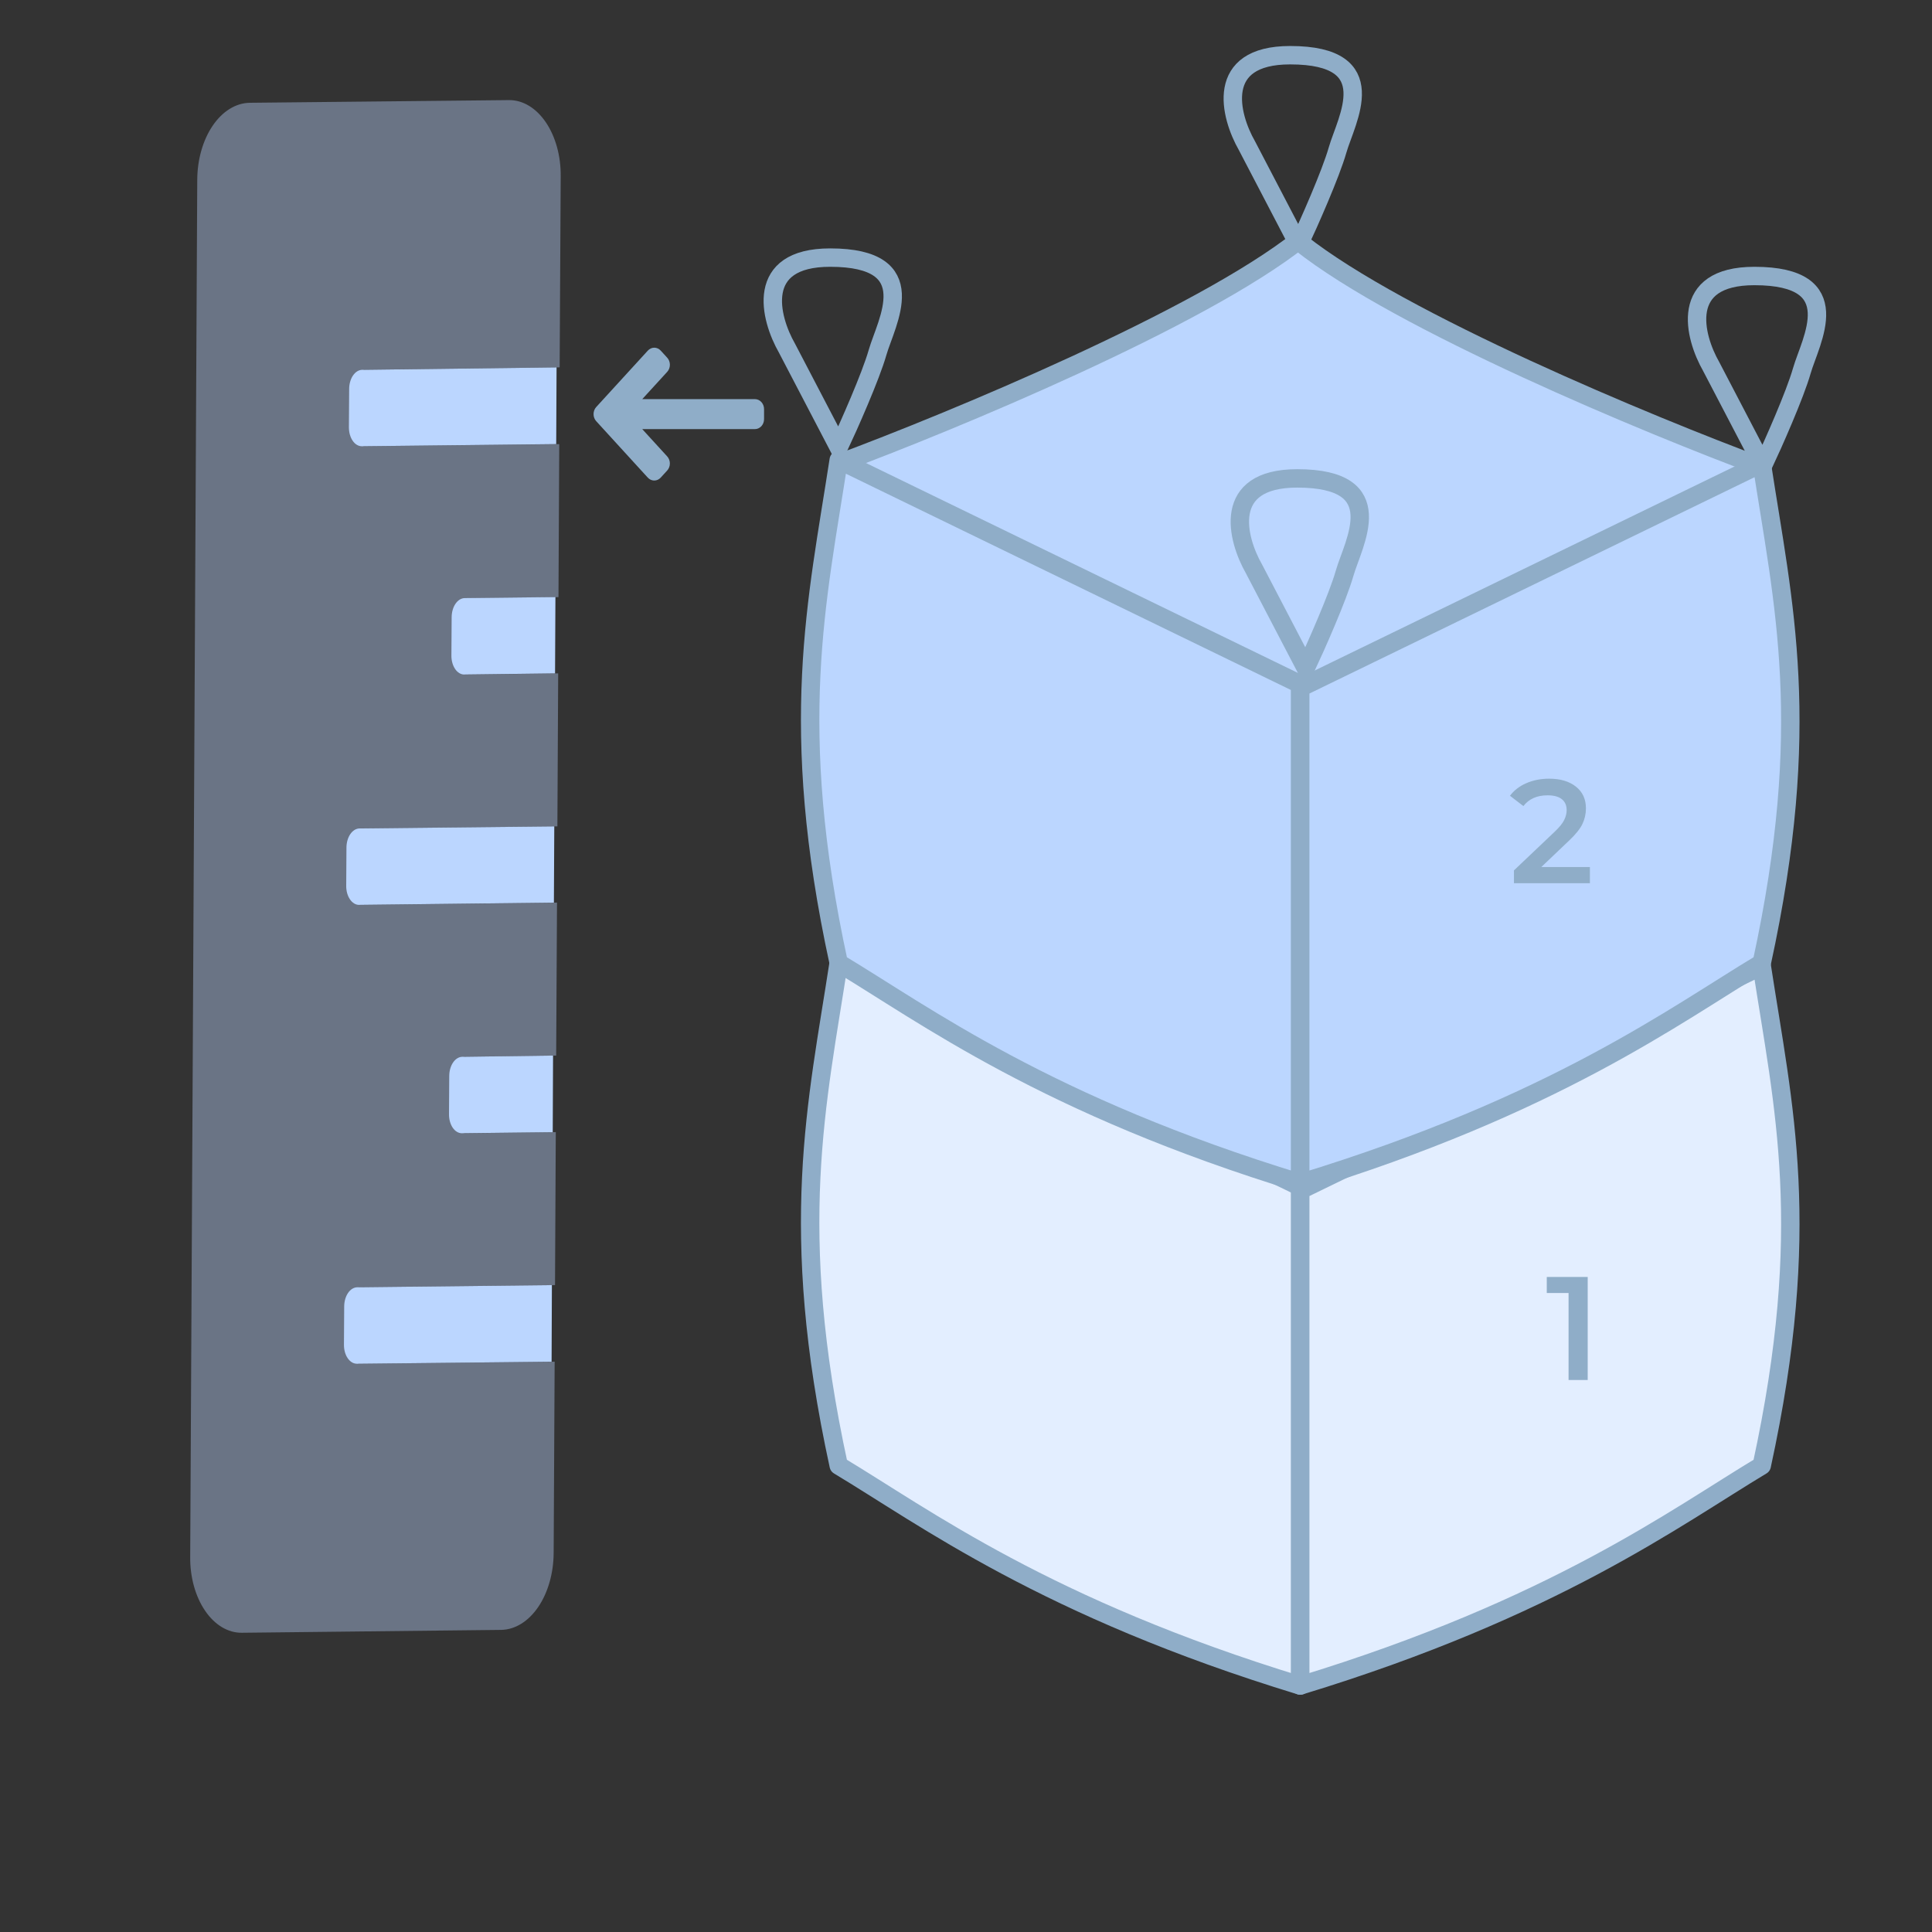 <svg width="105" height="105" viewBox="0 0 105 105" fill="none" xmlns="http://www.w3.org/2000/svg">
<rect x="0" y="0" width="105" height="105" fill="#333333" stroke="none"/>
<mask id="mask0" mask-type="alpha" maskUnits="userSpaceOnUse" x="0" y="0" width="105" height="105">
<rect width="105" height="105" fill="#C4C4C4"/>
</mask>
<g mask="url(#mask0)">
<path opacity="0.4" d="M10.337 84.612L10.72 9.769C10.726 8.667 11.027 7.613 11.559 6.831C12.09 6.049 12.81 5.602 13.565 5.586L27.676 5.44C28.046 5.438 28.413 5.545 28.755 5.753C29.097 5.961 29.407 6.266 29.668 6.651C29.928 7.035 30.133 7.492 30.272 7.994C30.41 8.496 30.478 9.033 30.473 9.574L30.416 19.965L19.857 20.096C19.668 20.098 19.486 20.209 19.352 20.405C19.218 20.601 19.143 20.866 19.143 21.143L19.13 23.22C19.129 23.355 19.146 23.49 19.181 23.615C19.216 23.74 19.268 23.854 19.333 23.95C19.398 24.046 19.476 24.122 19.561 24.173C19.647 24.225 19.739 24.251 19.831 24.25L30.394 24.138L30.352 32.453L25.426 32.507C25.236 32.509 25.055 32.619 24.921 32.816C24.787 33.012 24.712 33.277 24.711 33.554L24.698 35.631C24.697 35.766 24.714 35.901 24.749 36.026C24.784 36.151 24.835 36.265 24.901 36.361C24.966 36.457 25.044 36.533 25.13 36.585C25.215 36.636 25.307 36.662 25.4 36.661L30.336 36.597L30.293 44.911L19.713 45.024C19.523 45.026 19.342 45.136 19.208 45.332C19.074 45.529 18.999 45.794 18.999 46.071L18.986 48.148C18.985 48.283 19.002 48.417 19.037 48.542C19.072 48.668 19.123 48.782 19.189 48.877C19.254 48.973 19.332 49.049 19.417 49.101C19.503 49.153 19.595 49.179 19.687 49.178L30.272 49.054L30.227 57.368L25.299 57.435C25.11 57.436 24.928 57.547 24.794 57.743C24.66 57.939 24.585 58.205 24.585 58.482L24.572 60.559C24.57 60.694 24.588 60.828 24.623 60.953C24.657 61.079 24.709 61.193 24.774 61.289C24.84 61.385 24.917 61.461 25.003 61.512C25.089 61.564 25.18 61.59 25.273 61.589L30.206 61.528L30.164 69.843L19.591 69.961C19.401 69.963 19.22 70.073 19.086 70.27C18.952 70.466 18.877 70.731 18.877 71.008L18.864 73.085C18.862 73.221 18.88 73.355 18.915 73.48C18.949 73.606 19.001 73.719 19.066 73.815C19.131 73.911 19.209 73.987 19.295 74.039C19.381 74.09 19.472 74.116 19.565 74.115L30.144 74.005L30.09 84.399C30.084 85.501 29.783 86.555 29.251 87.337C28.719 88.119 27.999 88.565 27.245 88.581L13.144 88.737C12.773 88.742 12.405 88.638 12.061 88.433C11.718 88.227 11.406 87.923 11.145 87.538C10.883 87.154 10.677 86.697 10.538 86.195C10.399 85.692 10.331 85.154 10.337 84.612Z" fill="#BBD6FF"/>
<path d="M30.229 24.136L30.248 19.967L19.69 20.099C19.5 20.1 19.319 20.211 19.185 20.407C19.051 20.603 18.976 20.869 18.976 21.145L18.962 23.222C18.962 23.358 18.979 23.492 19.014 23.617C19.049 23.742 19.1 23.856 19.166 23.952C19.231 24.048 19.308 24.124 19.394 24.175C19.48 24.227 19.571 24.253 19.664 24.253L30.229 24.136ZM30.103 49.055L30.124 44.912L19.543 45.024C19.354 45.026 19.172 45.136 19.038 45.333C18.904 45.529 18.829 45.794 18.829 46.071L18.816 48.148C18.815 48.283 18.832 48.417 18.867 48.543C18.902 48.668 18.954 48.782 19.019 48.877C19.084 48.973 19.162 49.049 19.247 49.101C19.333 49.153 19.425 49.179 19.517 49.178L30.103 49.055ZM30.166 36.597L30.186 32.45L25.26 32.505C25.07 32.506 24.889 32.617 24.755 32.813C24.621 33.009 24.546 33.275 24.546 33.552L24.533 35.629C24.531 35.764 24.549 35.898 24.584 36.023C24.618 36.149 24.67 36.263 24.735 36.359C24.8 36.455 24.878 36.531 24.964 36.582C25.049 36.634 25.141 36.66 25.234 36.659L30.166 36.597ZM19.396 74.118L29.978 74.006L29.994 69.843L19.421 69.961C19.231 69.962 19.049 70.073 18.915 70.269C18.782 70.465 18.706 70.731 18.706 71.008L18.693 73.085C18.692 73.22 18.709 73.354 18.744 73.48C18.779 73.605 18.83 73.719 18.896 73.815C18.961 73.911 19.039 73.987 19.124 74.038C19.21 74.09 19.302 74.116 19.395 74.115L19.396 74.118ZM30.04 61.531L30.057 57.368L25.129 57.435C24.94 57.436 24.758 57.547 24.624 57.743C24.491 57.939 24.415 58.205 24.415 58.482L24.402 60.559C24.401 60.694 24.418 60.828 24.453 60.953C24.488 61.079 24.539 61.193 24.604 61.289C24.67 61.385 24.747 61.461 24.833 61.512C24.919 61.564 25.011 61.59 25.103 61.589L30.04 61.531Z" fill="#BBD6FF"/>
<g clip-path="url(#clip0)">
<path d="M41.029 23.321L34.904 23.321L36.26 24.804C36.353 24.906 36.406 25.044 36.406 25.188C36.406 25.332 36.353 25.47 36.26 25.572L35.908 25.957C35.862 26.007 35.808 26.047 35.747 26.075C35.687 26.102 35.622 26.116 35.557 26.116C35.492 26.116 35.427 26.102 35.367 26.075C35.306 26.047 35.251 26.007 35.205 25.957L32.403 22.89C32.31 22.788 32.258 22.65 32.258 22.506C32.258 22.362 32.31 22.224 32.403 22.122L35.207 19.056C35.253 19.005 35.308 18.965 35.368 18.938C35.428 18.91 35.493 18.896 35.559 18.896C35.624 18.896 35.689 18.91 35.749 18.938C35.809 18.965 35.864 19.005 35.91 19.056L36.262 19.441C36.355 19.542 36.407 19.68 36.407 19.824C36.407 19.968 36.355 20.107 36.262 20.208L34.905 21.692L41.029 21.692C41.16 21.692 41.287 21.749 41.38 21.851C41.473 21.953 41.525 22.091 41.525 22.235L41.525 22.778C41.525 22.922 41.473 23.06 41.38 23.162C41.287 23.263 41.16 23.321 41.029 23.321Z" fill="#8FADC8"/>
</g>
<path d="M67.771 7.923L70.584 13.314C71.13 12.142 72.318 9.47 72.693 8.157C73.162 6.516 75.272 3 70.115 3C65.989 3 66.833 6.282 67.771 7.923Z" stroke="#8FADC8"/>
<path d="M67.685 34.923L70.498 40.314C71.045 39.142 72.233 36.47 72.608 35.157C73.076 33.516 75.186 30 70.029 30C65.904 30 66.748 33.282 67.685 34.923Z" stroke="#8FADC8"/>
<path fill-rule="evenodd" clip-rule="evenodd" d="M45.584 52.5C51.678 50.234 65.227 44.624 70.665 40.311V40.5C76.104 44.813 89.652 50.423 95.747 52.689V79.415L70.665 70.273L45.584 79.415V52.5Z" fill="#E3EEFF"/>
<path d="M70.665 40.311H71.165C71.165 40.119 71.055 39.944 70.883 39.861C70.71 39.777 70.505 39.8 70.355 39.919L70.665 40.311ZM45.584 52.5L45.409 52.031C45.213 52.104 45.084 52.291 45.084 52.5H45.584ZM70.665 40.5H70.165C70.165 40.653 70.235 40.797 70.355 40.892L70.665 40.5ZM95.747 52.689H96.247C96.247 52.48 96.117 52.293 95.921 52.221L95.747 52.689ZM95.747 79.415L95.576 79.885C95.729 79.941 95.9 79.918 96.034 79.825C96.167 79.731 96.247 79.578 96.247 79.415H95.747ZM70.665 70.273L70.837 69.803C70.726 69.763 70.605 69.763 70.494 69.803L70.665 70.273ZM45.584 79.415H45.084C45.084 79.578 45.163 79.731 45.297 79.825C45.431 79.918 45.601 79.941 45.755 79.885L45.584 79.415ZM70.355 39.919C67.687 42.034 62.99 44.494 58.161 46.719C53.346 48.938 48.447 50.902 45.409 52.031L45.758 52.969C48.815 51.832 53.738 49.858 58.58 47.627C63.408 45.402 68.205 42.9 70.976 40.703L70.355 39.919ZM71.165 40.5V40.311H70.165V40.5H71.165ZM70.355 40.892C73.126 43.09 77.922 45.592 82.751 47.816C87.593 50.047 92.515 52.021 95.573 53.158L95.921 52.221C92.884 51.091 87.985 49.127 83.169 46.908C78.34 44.683 73.643 42.224 70.976 40.108L70.355 40.892ZM95.247 52.689V79.415H96.247V52.689H95.247ZM95.918 78.945L70.837 69.803L70.494 70.743L95.576 79.885L95.918 78.945ZM45.755 79.885L70.837 70.743L70.494 69.803L45.412 78.945L45.755 79.885ZM45.084 52.5V79.415H46.084V52.5H45.084Z" fill="#8FADC8"/>
<path fill-rule="evenodd" clip-rule="evenodd" d="M45.584 25.189C51.678 22.923 65.227 17.313 70.665 13V13.189C76.104 17.502 89.652 23.113 95.747 25.378V52.104L70.665 42.962L45.584 52.104V25.189Z" fill="#BBD6FF"/>
<path d="M70.665 13H71.165C71.165 12.808 71.055 12.633 70.883 12.55C70.71 12.466 70.505 12.489 70.355 12.608L70.665 13ZM45.584 25.189L45.409 24.721C45.213 24.793 45.084 24.98 45.084 25.189H45.584ZM70.665 13.189H70.165C70.165 13.342 70.235 13.486 70.355 13.581L70.665 13.189ZM95.747 25.378H96.247C96.247 25.17 96.117 24.983 95.921 24.91L95.747 25.378ZM95.747 52.104L95.576 52.574C95.729 52.63 95.9 52.608 96.034 52.514C96.167 52.42 96.247 52.268 96.247 52.104H95.747ZM70.665 42.962L70.837 42.493C70.726 42.452 70.605 42.452 70.494 42.493L70.665 42.962ZM45.584 52.104H45.084C45.084 52.268 45.163 52.42 45.297 52.514C45.431 52.608 45.601 52.63 45.755 52.574L45.584 52.104ZM70.355 12.608C67.687 14.724 62.99 17.183 58.161 19.408C53.346 21.627 48.447 23.591 45.409 24.721L45.758 25.658C48.815 24.521 53.738 22.547 58.58 20.316C63.408 18.092 68.205 15.589 70.976 13.392L70.355 12.608ZM71.165 13.189V13H70.165V13.189H71.165ZM70.355 13.581C73.126 15.779 77.922 18.281 82.751 20.506C87.593 22.737 92.515 24.71 95.573 25.847L95.921 24.91C92.884 23.781 87.985 21.816 83.169 19.598C78.34 17.372 73.643 14.913 70.976 12.798L70.355 13.581ZM95.247 25.378V52.104H96.247V25.378H95.247ZM95.918 51.635L70.837 42.493L70.494 43.432L95.576 52.574L95.918 51.635ZM45.755 52.574L70.837 43.432L70.494 42.493L45.412 51.635L45.755 52.574ZM45.084 25.189V52.104H46.084V25.189H45.084Z" fill="#8FADC8"/>
<path d="M45.583 79.65C42.77 66.71 44.411 59.968 45.583 52.311L70.665 64.5V91.605C56.835 87.385 50.271 82.463 45.583 79.65Z" fill="#E3EEFF" stroke="#8FADC8" stroke-linecap="round" stroke-linejoin="round"/>
<path d="M45.583 52.339C42.77 39.4 44.411 32.657 45.583 25L70.665 37.189V64.294C56.835 60.074 50.271 55.152 45.583 52.339Z" fill="#BBD6FF" stroke="#8FADC8" stroke-linecap="round" stroke-linejoin="round"/>
<path d="M95.747 79.65C98.56 66.71 96.919 60.157 95.747 52.5L70.665 64.689V91.604C84.495 87.385 91.059 82.463 95.747 79.65Z" fill="#E3EEFF" stroke="#8FADC8" stroke-linecap="round" stroke-linejoin="round"/>
<path d="M86.288 69.4V75H85.248V70.272H84.064V69.4H86.288Z" fill="#8FADC8"/>
<path d="M95.747 52.339C98.56 39.4 96.919 32.847 95.747 25.189L70.665 37.379V64.294C84.495 60.074 91.059 55.152 95.747 52.339Z" fill="#BBD6FF" stroke="#8FADC8" stroke-linecap="round" stroke-linejoin="round"/>
<path d="M68.154 30.923L70.967 36.314C71.514 35.142 72.701 32.47 73.076 31.157C73.545 29.516 75.655 26 70.498 26C66.372 26 67.216 29.282 68.154 30.923Z" stroke="#8FADC8"/>
<path d="M93.001 19.923L95.814 25.314C96.361 24.142 97.549 21.47 97.924 20.157C98.393 18.516 100.503 15 95.346 15C91.22 15 92.064 18.282 93.001 19.923Z" stroke="#8FADC8"/>
<path d="M42.771 18.923L45.584 24.314C46.13 23.142 47.318 20.47 47.693 19.157C48.162 17.516 50.272 14 45.115 14C40.989 14 41.833 17.282 42.771 18.923Z" stroke="#8FADC8"/>
<path d="M86.408 47.12V48H82.28V47.304L84.504 45.192C84.755 44.952 84.923 44.744 85.008 44.568C85.099 44.387 85.144 44.208 85.144 44.032C85.144 43.771 85.056 43.571 84.88 43.432C84.704 43.293 84.445 43.224 84.104 43.224C83.533 43.224 83.096 43.419 82.792 43.808L82.064 43.248C82.283 42.955 82.576 42.728 82.944 42.568C83.317 42.403 83.733 42.32 84.192 42.32C84.8 42.32 85.285 42.464 85.648 42.752C86.011 43.04 86.192 43.432 86.192 43.928C86.192 44.232 86.128 44.517 86 44.784C85.872 45.051 85.627 45.355 85.264 45.696L83.768 47.12H86.408Z" fill="#8FADC8"/>
</g>
<defs>
<clipPath id="clip0">
<rect width="9.266" height="11.583" fill="white" transform="translate(32.259 16.726)"/>
</clipPath>
</defs>
</svg>
